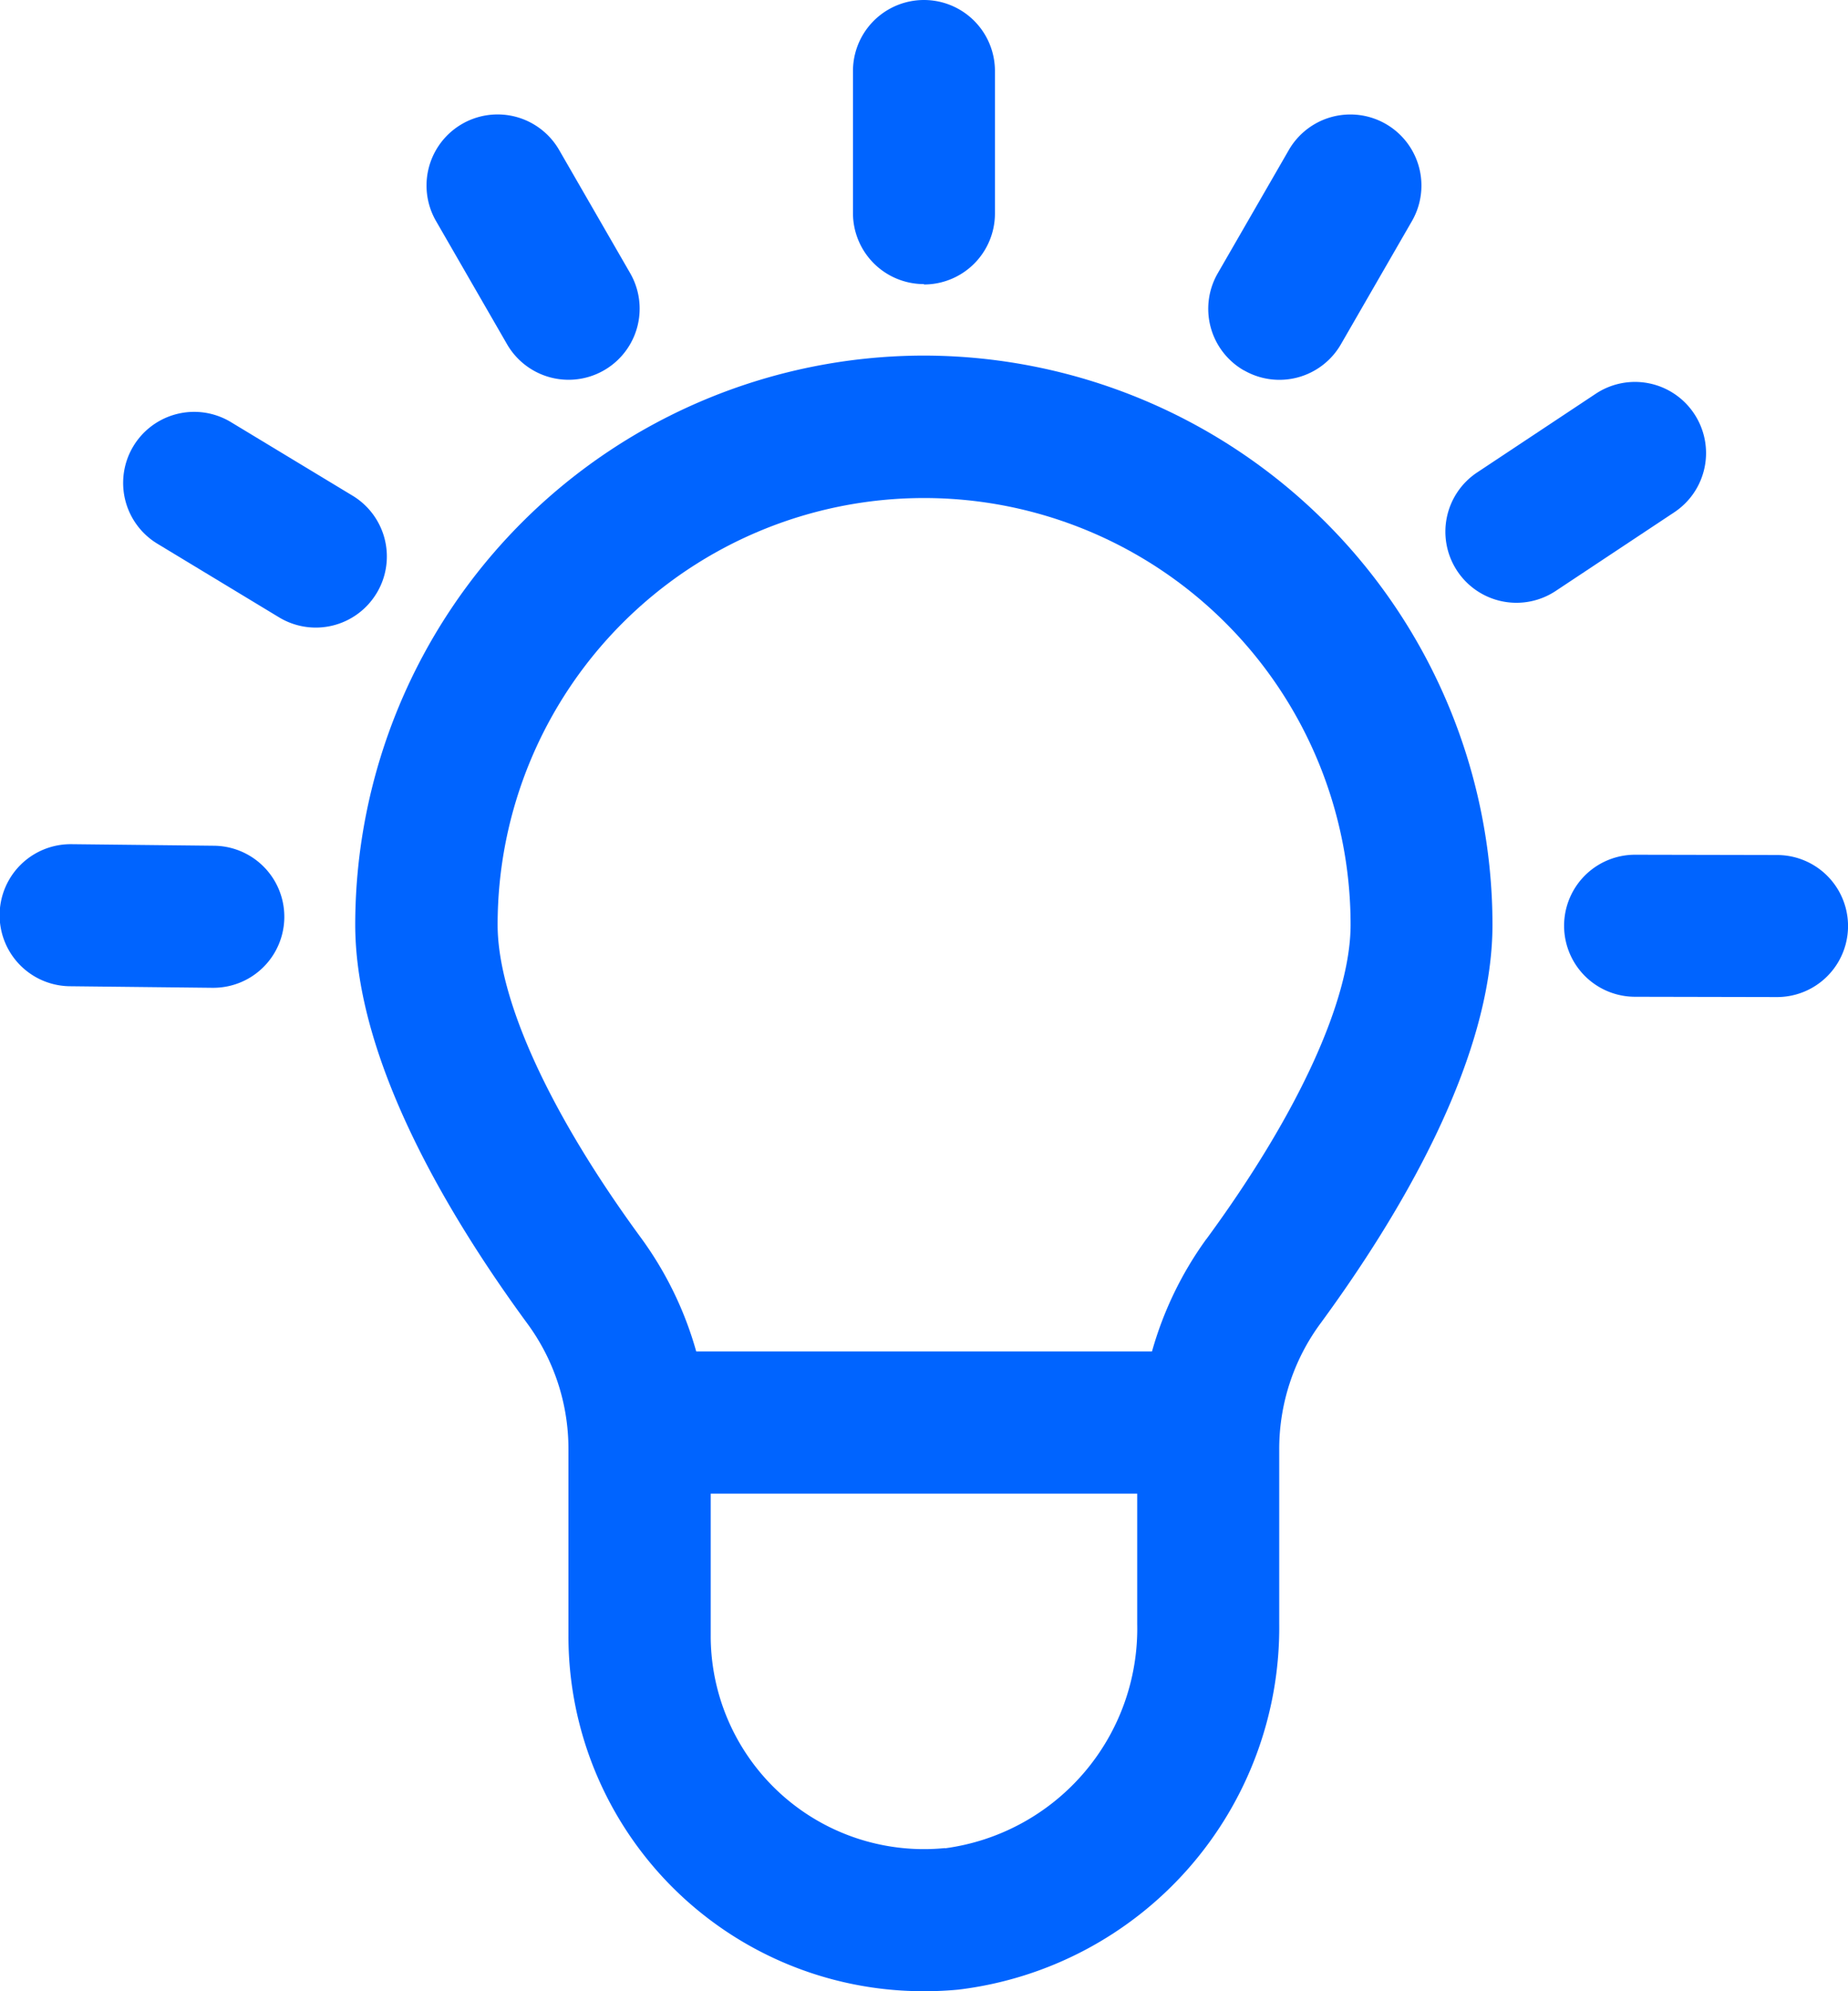 <svg xmlns="http://www.w3.org/2000/svg" xmlns:xlink="http://www.w3.org/1999/xlink" width="44.256" height="47.66" viewBox="0 0 44.256 47.66"><defs><style>.a{fill:none;}.b{clip-path:url(#a);}.c{fill:#0064ff;}</style><clipPath id="a"><rect class="a" width="44.256" height="47.66"/></clipPath></defs><g class="b"><path class="c" d="M51.12,37.51A13.633,13.633,0,0,0,37.5,51.128c0,3.25,2.238,6.982,4.114,9.54a5.058,5.058,0,0,1,.992,3.016V68.15a8.5,8.5,0,0,0,8.529,8.509c.268,0,.539-.012.81-.038a8.73,8.73,0,0,0,7.683-8.76V63.683a5.064,5.064,0,0,1,.994-3.016c1.875-2.556,4.113-6.289,4.113-9.54A13.633,13.633,0,0,0,51.12,37.51m.505,35.723a5.106,5.106,0,0,1-5.612-5.083v-3.4H56.227v3.115a5.306,5.306,0,0,1-4.6,5.373m6.254-14.58a8.5,8.5,0,0,0-1.3,2.688H45.666a8.492,8.492,0,0,0-1.3-2.688c-2.2-2.992-3.456-5.735-3.456-7.525a10.213,10.213,0,1,1,20.427,0c0,1.792-1.258,4.535-3.454,7.525" transform="translate(-28.993 -28.999)"/><path class="c" d="M91.719,6.809a1.7,1.7,0,0,0,1.7-1.7V1.7a1.7,1.7,0,0,0-3.4,0v3.4a1.7,1.7,0,0,0,1.7,1.7" transform="translate(-69.592)"/><path class="c" d="M46.933,17.562a1.7,1.7,0,0,0,2.949-1.7l-1.7-2.947a1.7,1.7,0,0,0-2.949,1.7Z" transform="translate(-34.791 -9.324)"/><path class="c" d="M19.059,47.787a1.7,1.7,0,0,0-.575-2.337l-2.912-1.76A1.7,1.7,0,1,0,13.81,46.6l2.912,1.761a1.7,1.7,0,0,0,2.337-.575" transform="translate(-10.041 -33.586)"/><path class="c" d="M5.125,89.087l-3.4-.037H1.7a1.7,1.7,0,0,0-.018,3.4l3.4.037h.018a1.7,1.7,0,0,0,.018-3.4" transform="translate(0 -68.844)"/><path class="c" d="M170.147,90.17l-3.4-.007h0a1.7,1.7,0,0,0,0,3.4l3.4.007h0a1.7,1.7,0,0,0,0-3.4" transform="translate(-127.59 -69.705)"/><path class="c" d="M158.511,41.041a1.7,1.7,0,0,0-2.359-.477l-2.838,1.882a1.7,1.7,0,1,0,1.882,2.836l2.838-1.882a1.7,1.7,0,0,0,.477-2.359" transform="translate(-117.939 -31.138)"/><path class="c" d="M128.375,18.187a1.7,1.7,0,0,0,2.326-.623l1.7-2.947a1.7,1.7,0,1,0-2.949-1.7l-1.7,2.947a1.7,1.7,0,0,0,.624,2.326" transform="translate(-98.588 -9.325)"/></g></svg>